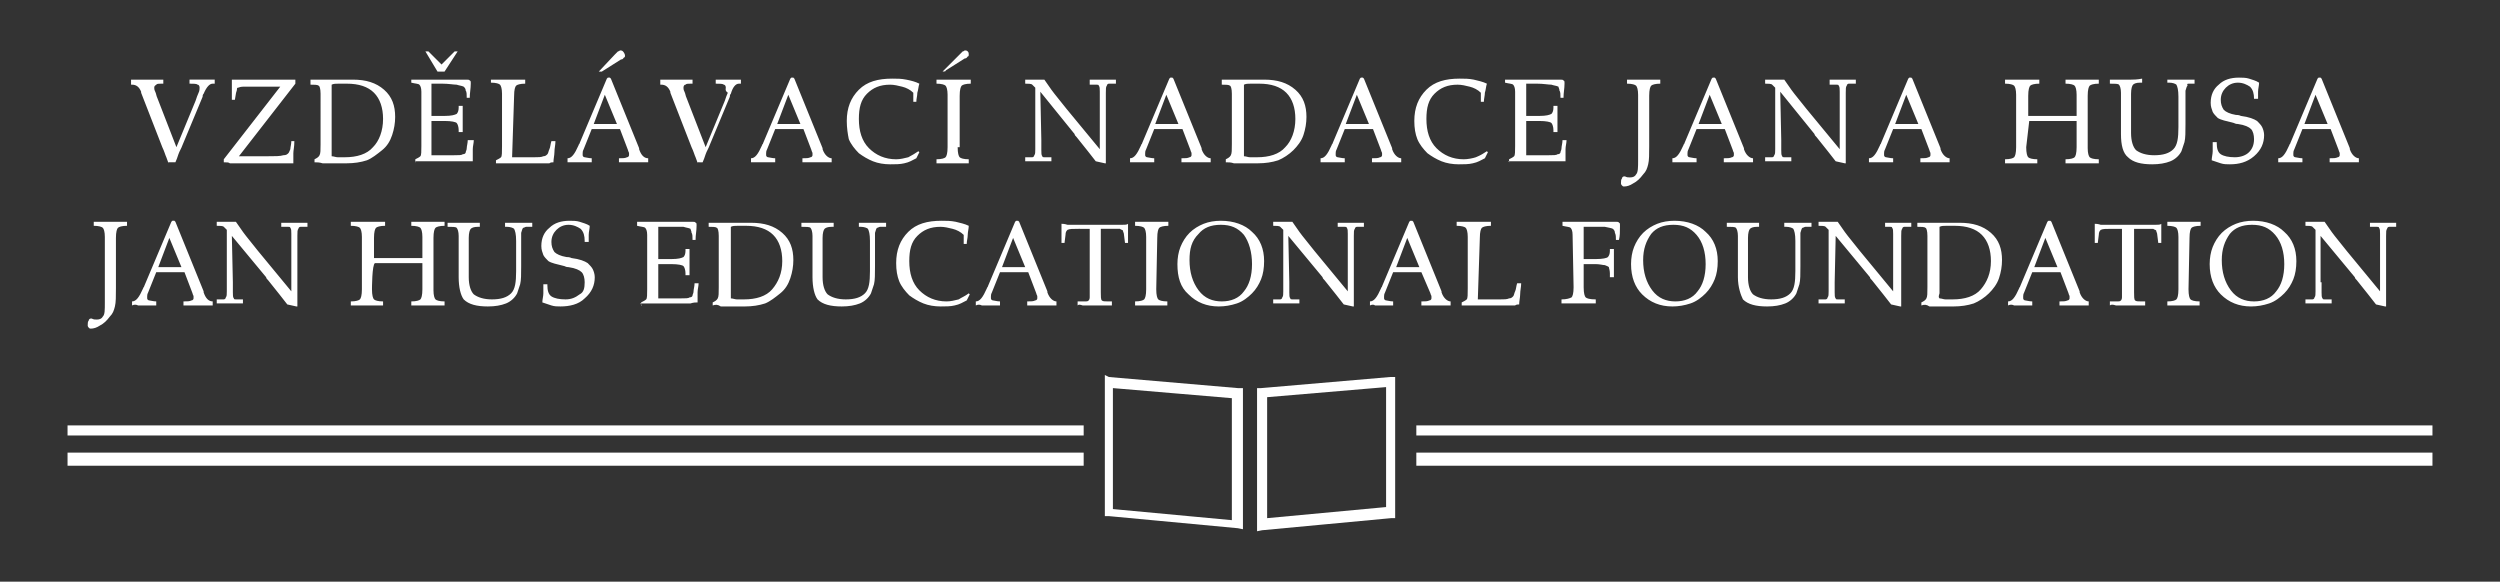 <?xml version="1.0" encoding="utf-8"?>
<!-- Generator: Adobe Illustrator 22.1.0, SVG Export Plug-In . SVG Version: 6.00 Build 0)  -->
<svg version="1.1" id="Vrstva_1" xmlns="http://www.w3.org/2000/svg" xmlns:xlink="http://www.w3.org/1999/xlink" x="0px" y="0px"
	 viewBox="0 0 248 57.7" style="enable-background:new 0 0 248 57.7;" xml:space="preserve">
<rect x="0" y="0" width="248" height="57.7" fill="#333333" stroke="none"/>
<style type="text/css">
	.st0{fill:#FFFFFF;}
</style>
<g>
	<path class="st0" d="M146.6,29.7h2.2c0.4,0,0.7,0,0.9-0.1c0.2,0,0.3-0.1,0.4-0.2c0.1-0.1,0.1-0.3,0.2-0.5c0.1-0.2,0.1-0.5,0.2-0.8
		l0.4,0c0,0.4-0.1,0.7-0.1,1.1c0,0.3-0.1,0.7-0.1,1c-0.1,0-0.3,0-0.4,0.1c-0.2,0-0.3,0-0.6,0c-0.2,0-0.6,0-1.3,0c-0.7,0-1.4,0-1.9,0
		c-0.3,0-0.5,0-0.8,0s-0.5,0-0.7,0v-0.3c0.2-0.1,0.4-0.2,0.5-0.3c0.1-0.1,0.1-0.5,0.1-1.1v-5.1c0-0.5-0.1-0.8-0.2-0.9
		c-0.1-0.1-0.4-0.2-0.9-0.2v-0.4c0.3,0,0.6,0,0.9,0c0.3,0,0.5,0,0.8,0c0.1,0,0.3,0,0.5,0c0.2,0,0.6,0,1.2,0l0,0.4
		c-0.5,0-0.8,0.1-0.9,0.2c-0.1,0.1-0.2,0.4-0.2,1L146.6,29.7L146.6,29.7z M135.9,30.3v-0.4h0c0.4,0,0.7-0.4,1.1-1.3
		c0-0.1,0.1-0.1,0.1-0.2l2.7-6.4c0,0,0,0,0.1-0.1c0,0,0.1,0,0.1,0s0.1,0,0.1,0c0,0,0,0,0.1,0.1l2.8,6.9c0,0,0,0,0,0.1
		c0.2,0.6,0.6,0.9,0.9,0.9h0v0.4c-0.1,0-0.2,0-0.3,0c-0.5,0-0.9,0-1.1,0c-0.3,0-0.6,0-0.8,0s-0.5,0-0.7,0v-0.4c0.4,0,0.6,0,0.8-0.1
		c0.1,0,0.2-0.1,0.2-0.2c0-0.1,0-0.1,0-0.2c0-0.1-0.1-0.2-0.1-0.3L141,27h-2.8l-0.8,2c-0.1,0.2-0.1,0.3-0.1,0.4s0,0.2,0,0.2
		c0,0.1,0.1,0.2,0.2,0.2c0.1,0,0.4,0.1,0.7,0.1v0.4c-0.2,0-0.4,0-0.6,0c-0.2,0-0.4,0-0.6,0c-0.2,0-0.4,0-0.6,0
		C136.3,30.2,136.1,30.2,135.9,30.3z M138.5,26.5h2.3l-1.2-2.9L138.5,26.5z M127.9,28c0,0.4,0,0.8,0,1c0,0.3,0,0.5,0.1,0.6
		c0,0.1,0.1,0.1,0.2,0.1c0.1,0,0.3,0,0.5,0h0.2l0,0.4c-0.2,0-0.4,0-0.6,0c-0.2,0-0.5,0-0.7,0c-0.3,0-0.5,0-0.7,0c-0.2,0-0.4,0-0.6,0
		v-0.4c0.3,0,0.5,0,0.7,0c0.1,0,0.2-0.1,0.2-0.2c0.1-0.1,0.1-0.3,0.1-0.6c0-0.3,0-0.8,0-1.5l0-4.6c-0.1-0.1-0.2-0.2-0.3-0.3
		c-0.1-0.1-0.4-0.1-0.7-0.1v-0.4c0.2,0,0.4,0,0.5,0c0.2,0,0.3,0,0.4,0c0.2,0,0.3,0,0.5,0c0.2,0,0.4,0,0.5,0c0.3,0.4,0.6,0.9,1,1.4
		c0.4,0.5,0.8,1,1.2,1.5l3.3,4v-4.7c0-0.4,0-0.8,0-1c0-0.3,0-0.5-0.1-0.6c0-0.1-0.1-0.1-0.2-0.1c-0.1,0-0.3,0-0.5,0h-0.2v-0.4
		c0.2,0,0.4,0,0.6,0c0.2,0,0.5,0,0.7,0c0.3,0,0.5,0,0.7,0s0.4,0,0.6,0v0.4c-0.3,0-0.5,0-0.7,0c-0.1,0-0.2,0.1-0.2,0.2
		c-0.1,0.1-0.1,0.3-0.1,0.7c0,0.3,0,0.8,0,1.4l0,4.4c0,0.3,0,0.5,0,0.7s0,0.3,0,0.5l-0.1,0l-0.9-0.2c-0.4-0.5-1-1.3-1.9-2.4
		c-0.1-0.1-0.2-0.2-0.2-0.3l-3.4-4.1L127.9,28L127.9,28z M116.8,26.2c0-0.6,0.1-1.2,0.3-1.7c0.2-0.5,0.5-1,0.9-1.4
		c0.4-0.4,0.9-0.7,1.4-0.9c0.5-0.2,1.1-0.3,1.7-0.3c1.3,0,2.4,0.4,3.1,1.1c0.8,0.7,1.2,1.7,1.2,2.9c0,0.7-0.1,1.3-0.3,1.8
		c-0.2,0.5-0.5,1-0.9,1.4c-0.4,0.4-0.9,0.8-1.5,1c-0.6,0.2-1.2,0.3-1.8,0.3c-1.2,0-2.2-0.4-3-1.2C117.1,28.5,116.8,27.5,116.8,26.2z
		 M118,25.8c0,1.2,0.3,2.2,0.9,3c0.6,0.8,1.4,1.1,2.3,1.1c0.9,0,1.7-0.3,2.2-1c0.5-0.6,0.8-1.5,0.8-2.7c0-1.2-0.3-2.2-0.8-2.9
		c-0.6-0.7-1.3-1-2.3-1c-1,0-1.7,0.3-2.2,0.9C118.2,23.9,118,24.7,118,25.8z M114.7,28.7L114.7,28.7c0,0.6,0.1,0.9,0.2,1
		s0.4,0.2,0.9,0.2l0,0.4c-0.3,0-0.6,0-0.9,0c-0.3,0-0.5,0-0.7,0c-0.2,0-0.5,0-0.7,0c-0.3,0-0.6,0-0.9,0l0-0.4c0.5,0,0.8-0.1,0.9-0.2
		c0.1-0.1,0.2-0.4,0.2-1v-5.2c0-0.5-0.1-0.8-0.2-0.9c-0.1-0.1-0.4-0.2-0.9-0.2v-0.4c0.3,0,0.6,0,0.9,0c0.3,0,0.5,0,0.8,0
		c0.1,0,0.3,0,0.5,0c0.2,0,0.6,0,1.1,0l0,0.4c-0.5,0-0.8,0.1-0.9,0.2c-0.1,0.1-0.2,0.4-0.2,1L114.7,28.7L114.7,28.7z M106.9,30.3
		v-0.4c0.4,0,0.6,0,0.8,0c0.1,0,0.2,0,0.3-0.1c0,0,0.1-0.1,0.1-0.3c0-0.1,0-0.4,0-0.7v-6.1c-0.1,0-0.2,0-0.4,0c-0.2,0-0.3,0-0.3,0
		H107c-0.6,0-0.9,0-1.1,0.1c-0.1,0.1-0.2,0.2-0.2,0.5l-0.1,0.8h-0.3c0-0.1,0-0.3,0-0.5c0-0.2,0-0.4,0-0.5c0-0.1,0-0.3,0-0.4
		c0-0.2,0-0.3,0-0.5c0.1,0,0.3,0,0.6,0.1c0.3,0,0.6,0,1.1,0h3.2c0.4,0,0.8,0,1.1,0c0.3,0,0.5,0,0.6-0.1c0,0.2,0,0.3,0,0.5
		c0,0.2,0,0.4,0,0.6c0,0.1,0,0.3,0,0.4c0,0.1,0,0.3,0,0.4h-0.3l-0.1-0.8c0-0.2-0.1-0.3-0.1-0.4s-0.2-0.1-0.3-0.2c-0.1,0-0.3,0-0.6,0
		c-0.3,0-0.7,0-1.3,0V29c0,0.4,0,0.7,0.1,0.8s0.3,0.1,0.6,0.1c0.1,0,0.2,0,0.2,0c0.1,0,0.1,0,0.2,0v0.4c-0.2,0-0.5,0-0.8,0
		s-0.6,0-1,0c-0.5,0-0.9,0-1.1,0C107.1,30.2,107,30.2,106.9,30.3z M96.8,30.3v-0.4h0c0.4,0,0.7-0.4,1.1-1.3c0-0.1,0.1-0.1,0.1-0.2
		l2.7-6.4c0,0,0,0,0.1-0.1c0,0,0.1,0,0.1,0c0,0,0.1,0,0.1,0c0,0,0,0,0.1,0.1l2.8,6.9c0,0,0,0,0,0.1c0.2,0.6,0.6,0.9,0.9,0.9h0v0.4
		c-0.1,0-0.2,0-0.3,0c-0.5,0-0.9,0-1.1,0c-0.3,0-0.6,0-0.8,0s-0.5,0-0.7,0v-0.4c0.4,0,0.6,0,0.8-0.1c0.1,0,0.2-0.1,0.2-0.2
		c0-0.1,0-0.1,0-0.2c0-0.1-0.1-0.2-0.1-0.3l-0.8-2.1h-2.8l-0.8,2c-0.1,0.2-0.1,0.3-0.1,0.4s0,0.2,0,0.2c0,0.1,0.1,0.2,0.2,0.2
		c0.1,0,0.4,0.1,0.7,0.1v0.4c-0.2,0-0.4,0-0.6,0c-0.2,0-0.4,0-0.6,0c-0.2,0-0.4,0-0.6,0C97.2,30.2,97,30.2,96.8,30.3z M99.4,26.5
		h2.3l-1.2-2.9L99.4,26.5z M96.1,29.1l0.1,0.1l-0.3,0.6c-0.4,0.2-0.7,0.4-1.2,0.5c-0.4,0.1-0.9,0.1-1.4,0.1c-0.6,0-1.2-0.1-1.7-0.3
		c-0.5-0.2-1-0.5-1.4-0.8c-0.4-0.4-0.8-0.9-1-1.4c-0.2-0.5-0.3-1.1-0.3-1.8c0-1.3,0.4-2.3,1.2-3.1c0.8-0.8,1.9-1.1,3.3-1.1
		c0.5,0,0.9,0,1.4,0.1c0.4,0.1,0.9,0.2,1.3,0.4C96.1,22.7,96,23,96,23.3c0,0.3-0.1,0.6-0.1,0.9h-0.3c0-0.2,0-0.3,0-0.5
		c0-0.2,0-0.3,0-0.4c-0.3-0.3-0.7-0.5-1.1-0.6s-0.8-0.2-1.2-0.2c-1,0-1.7,0.3-2.3,0.9c-0.6,0.6-0.8,1.4-0.8,2.5c0,1.2,0.3,2.2,1,2.9
		c0.7,0.7,1.6,1.1,2.7,1.1c0.4,0,0.8-0.1,1.2-0.2C95.4,29.5,95.7,29.4,96.1,29.1z M80.6,27.5v-4.1c0-0.4-0.1-0.7-0.2-0.8
		s-0.4-0.1-0.9-0.1l0-0.4c0.4,0,0.7,0,1,0c0.2,0,0.4,0,0.6,0c0.1,0,0.3,0,0.5,0c0.2,0,0.6,0,1.1,0v0.4h-0.2c-0.4,0-0.6,0.1-0.7,0.2
		c-0.1,0.1-0.2,0.4-0.2,0.9v3.9c0,0.8,0.2,1.4,0.5,1.7c0.4,0.3,1,0.5,1.8,0.5c0.9,0,1.5-0.2,1.9-0.6c0.4-0.4,0.5-1.1,0.5-2.2v-3
		c0-0.7-0.1-1-0.2-1.2c-0.1-0.1-0.4-0.2-0.7-0.2h-0.2v-0.4c0.3,0,0.6,0,0.8,0c0.2,0,0.4,0,0.6,0c0.1,0,0.3,0,0.5,0
		c0.2,0,0.5,0,0.8,0v0.4c-0.2,0-0.4,0-0.6,0c-0.1,0-0.2,0.1-0.3,0.1c-0.1,0.1-0.1,0.2-0.2,0.5c0,0.3,0,0.7,0,1.2v2.1
		c0,0.8,0,1.4-0.1,1.8c-0.1,0.3-0.2,0.6-0.3,0.9c-0.2,0.4-0.6,0.8-1.1,1c-0.5,0.2-1.1,0.3-1.8,0.3c-1.1,0-1.9-0.2-2.4-0.7
		C80.8,29.3,80.6,28.5,80.6,27.5z M70.7,30.3V30c0.2-0.1,0.4-0.2,0.5-0.4c0.1-0.2,0.1-0.5,0.1-1.1v-5.1c0-0.5-0.1-0.8-0.2-0.8
		c-0.1-0.1-0.4-0.1-0.8-0.1v-0.4c0.2,0,0.4,0,0.6,0c0.2,0,0.5,0,0.9,0c0.4,0,0.9,0,1.5,0c0.6,0,1,0,1.2,0c1.3,0,2.3,0.3,3.1,1
		c0.8,0.7,1.1,1.6,1.1,2.7c0,0.6-0.1,1.2-0.3,1.8c-0.2,0.6-0.5,1.1-1,1.5c-0.5,0.4-1,0.8-1.5,1c-0.6,0.2-1.3,0.3-2,0.3
		c-0.3,0-0.6,0-1,0c-0.4,0-0.7,0-0.8,0c-0.2,0-0.4,0-0.6,0C71.2,30.2,71,30.2,70.7,30.3z M72.5,29.6c0.2,0,0.4,0.1,0.6,0.1
		s0.5,0,0.7,0c1.2,0,2.2-0.3,2.8-1s1-1.6,1-2.8c0-1.1-0.3-2-0.9-2.6c-0.6-0.6-1.5-0.9-2.7-0.9c-0.3,0-0.5,0-0.8,0
		c-0.3,0-0.5,0-0.7,0.1c0,0.1,0,0.3,0,0.4c0,0.1,0,0.4,0,0.6v5.1c0,0.2,0,0.4,0,0.5C72.5,29.4,72.5,29.5,72.5,29.6z M63.6,30.3v-0.3
		c0.2-0.1,0.4-0.2,0.5-0.3c0.1-0.1,0.1-0.5,0.1-1v-0.1v-5.3c0-0.4-0.1-0.6-0.2-0.7c-0.1-0.1-0.4-0.1-0.8-0.2V22c0.3,0,0.6,0,0.9,0
		c0.3,0,0.6,0,1,0c1.1,0,2.2,0,3.3,0c0.2,0,0.3,0,0.3,0c0.1,0,0.3,0,0.3,0.1c0.1,0,0.1,0.1,0.1,0.2c0,0,0,0.1,0,0.1
		c0,0.5-0.1,0.9-0.1,1.4h-0.3c0-0.3,0-0.6-0.1-0.7c0-0.2-0.1-0.3-0.1-0.4c-0.2-0.1-0.4-0.1-0.7-0.2c-0.3,0-0.8,0-1.4,0
		c-0.3,0-0.5,0-0.7,0c-0.1,0-0.2,0-0.4,0c0,0.3,0,0.6,0,0.7c0,0.1,0,0.2,0,0.3v2c0,0.1,0,0.2,0,0.2s0.1,0,0.2,0l1.1,0
		c0.7,0,1-0.1,1.2-0.2c0.1-0.1,0.2-0.3,0.2-0.6v-0.2l0.4,0c0,0.3,0,0.6,0,0.8c0,0.2,0,0.4,0,0.5c0,0.2,0,0.3,0,0.5
		c0,0.2,0,0.5,0,0.8h-0.4c0,0,0-0.1,0-0.1c0-0.1,0-0.1,0-0.1c0-0.3-0.1-0.6-0.2-0.7c-0.1-0.1-0.5-0.2-1.2-0.2l-1.1,0
		c-0.1,0-0.2,0-0.2,0c0,0,0,0.1,0,0.2v3.2h2.2c0.5,0,0.8,0,0.9-0.1c0.2,0,0.3-0.1,0.3-0.2c0-0.1,0.1-0.2,0.1-0.4
		c0-0.2,0.1-0.5,0.1-0.8h0.4c0,0.3-0.1,0.6-0.1,0.9c0,0.3,0,0.6,0,0.8v0.2c-0.2,0-0.4,0-0.7,0.1c-0.2,0-0.4,0-0.7,0
		c-0.2,0-0.6,0-1.2,0c-0.6,0-1.1,0-1.5,0c-0.3,0-0.9,0-1.6,0C63.7,30.3,63.7,30.3,63.6,30.3z M53.8,30c0-0.3,0.1-0.6,0.1-0.9
		c0-0.3,0-0.6,0-0.9l0.4,0v0.1c0,0.5,0.1,0.9,0.4,1.1c0.3,0.2,0.8,0.3,1.4,0.3c0.6,0,1-0.2,1.4-0.5C57.9,29,58,28.6,58,28
		c0-0.4-0.1-0.8-0.3-1c-0.2-0.2-0.6-0.4-1.3-0.5c-0.1,0-0.2,0-0.4-0.1c-0.8-0.2-1.3-0.3-1.6-0.5c-0.2-0.2-0.4-0.4-0.5-0.6
		c-0.1-0.3-0.2-0.5-0.2-0.9c0-0.8,0.3-1.4,0.8-1.8c0.5-0.5,1.2-0.7,2-0.7c0.3,0,0.7,0,1,0.1c0.3,0.1,0.7,0.2,1,0.4
		c0,0.3-0.1,0.6-0.1,0.9s0,0.5,0,0.7L58,24v-0.1c0-0.5-0.1-0.9-0.4-1.2c-0.3-0.2-0.7-0.4-1.2-0.4c-0.5,0-0.9,0.2-1.2,0.5
		c-0.3,0.3-0.5,0.7-0.5,1.2c0,0.4,0.1,0.7,0.3,1c0.2,0.2,0.6,0.4,1.2,0.5c0.1,0,0.3,0,0.5,0.1c0.8,0.1,1.3,0.3,1.6,0.5
		c0.2,0.2,0.4,0.4,0.5,0.6c0.1,0.2,0.2,0.5,0.2,0.8c0,0.8-0.3,1.5-1,2.1c-0.6,0.6-1.5,0.8-2.4,0.8c-0.3,0-0.6,0-0.9-0.1
		C54.4,30.2,54.1,30.1,53.8,30z M45.5,27.5v-4.1c0-0.4-0.1-0.7-0.2-0.8c-0.1-0.1-0.4-0.1-0.9-0.1l0-0.4c0.4,0,0.7,0,1,0
		c0.2,0,0.4,0,0.6,0c0.1,0,0.3,0,0.5,0c0.2,0,0.6,0,1.1,0v0.4h-0.2c-0.4,0-0.6,0.1-0.7,0.2c-0.1,0.1-0.2,0.4-0.2,0.9v3.9
		c0,0.8,0.2,1.4,0.5,1.7c0.4,0.3,1,0.5,1.8,0.5c0.9,0,1.5-0.2,1.9-0.6c0.4-0.4,0.5-1.1,0.5-2.2v-3c0-0.7-0.1-1-0.2-1.2
		c-0.1-0.1-0.4-0.2-0.7-0.2h-0.2v-0.4c0.3,0,0.6,0,0.8,0c0.2,0,0.4,0,0.6,0c0.1,0,0.3,0,0.5,0c0.2,0,0.5,0,0.8,0v0.4
		c-0.2,0-0.4,0-0.6,0c-0.1,0-0.2,0.1-0.3,0.1c-0.1,0.1-0.1,0.2-0.2,0.5c0,0.3,0,0.7,0,1.2v2.1c0,0.8,0,1.4-0.1,1.8
		c-0.1,0.3-0.2,0.6-0.3,0.9c-0.2,0.4-0.6,0.8-1.1,1c-0.5,0.2-1.1,0.3-1.8,0.3c-1.1,0-1.9-0.2-2.4-0.7C45.7,29.3,45.5,28.5,45.5,27.5
		z M36.9,28.7L36.9,28.7c0,0.6,0.1,0.9,0.2,1c0.1,0.1,0.4,0.2,0.9,0.2l0,0.4c-0.3,0-0.6,0-0.9,0c-0.3,0-0.5,0-0.7,0
		c-0.2,0-0.5,0-0.7,0c-0.3,0-0.6,0-0.9,0l0-0.4c0.5,0,0.8-0.1,0.9-0.2c0.1-0.1,0.2-0.4,0.2-1v-5.2c0-0.5-0.1-0.8-0.2-0.9
		c-0.1-0.1-0.4-0.2-0.9-0.2v-0.4c0.3,0,0.6,0,0.9,0c0.3,0,0.5,0,0.8,0c0.1,0,0.3,0,0.5,0c0.2,0,0.6,0,1.2,0l0,0.4
		c-0.5,0-0.8,0.1-0.9,0.2c-0.1,0.1-0.2,0.4-0.2,1v2c0.3,0,0.7,0,1.2,0c0.5,0,0.9,0,1.2,0c0.3,0,0.6,0,1.2,0c0.5,0,0.9,0,1.2,0v-2.1
		c0-0.5-0.1-0.8-0.2-0.9c-0.1-0.1-0.4-0.2-0.9-0.2v-0.4c0.3,0,0.6,0,0.9,0c0.3,0,0.5,0,0.8,0c0.1,0,0.3,0,0.5,0c0.2,0,0.6,0,1.1,0
		v0.4c-0.5,0-0.8,0.1-0.9,0.2c-0.1,0.1-0.2,0.4-0.2,1v5.2c0,0.5,0.1,0.8,0.2,0.9c0.1,0.1,0.4,0.2,0.9,0.2v0.4c-0.3,0-0.6,0-0.9,0
		c-0.3,0-0.5,0-0.8,0c-0.1,0-0.3,0-0.5,0c-0.2,0-0.6,0-1.1,0v-0.4c0.5,0,0.8-0.1,0.9-0.2c0.1-0.1,0.2-0.4,0.2-1v-2.6
		c-0.6,0-1.1,0-1.4,0s-0.6,0-0.9,0c-0.3,0-0.6,0-0.9,0c-0.3,0-0.8,0-1.5,0C36.9,26.2,36.9,28.7,36.9,28.7z M23.1,28c0,0.4,0,0.8,0,1
		c0,0.3,0,0.5,0.1,0.6c0,0.1,0.1,0.1,0.2,0.1c0.1,0,0.3,0,0.5,0h0.2l0,0.4c-0.2,0-0.4,0-0.6,0c-0.2,0-0.5,0-0.7,0
		c-0.3,0-0.5,0-0.7,0s-0.4,0-0.6,0v-0.4c0.3,0,0.5,0,0.7,0c0.1,0,0.2-0.1,0.2-0.2c0.1-0.1,0.1-0.3,0.1-0.6c0-0.3,0-0.8,0-1.5l0-4.6
		c-0.1-0.1-0.2-0.2-0.3-0.3c-0.1-0.1-0.4-0.1-0.7-0.1v-0.4c0.2,0,0.4,0,0.5,0c0.2,0,0.3,0,0.4,0c0.2,0,0.3,0,0.5,0
		c0.2,0,0.4,0,0.5,0c0.3,0.4,0.6,0.9,1,1.4c0.4,0.5,0.8,1,1.2,1.5l3.3,4v-4.7c0-0.4,0-0.8,0-1c0-0.3,0-0.5-0.1-0.6
		c0-0.1-0.1-0.1-0.2-0.1c-0.1,0-0.3,0-0.5,0h-0.2v-0.4c0.2,0,0.4,0,0.6,0c0.2,0,0.5,0,0.7,0c0.3,0,0.5,0,0.7,0c0.2,0,0.4,0,0.6,0
		v0.4c-0.3,0-0.5,0-0.7,0c-0.1,0-0.2,0.1-0.2,0.2c-0.1,0.1-0.1,0.3-0.1,0.7c0,0.3,0,0.8,0,1.4l0,4.4c0,0.3,0,0.5,0,0.7s0,0.3,0,0.5
		l-0.1,0l-0.9-0.2c-0.4-0.5-1-1.3-1.9-2.4c-0.1-0.1-0.2-0.2-0.2-0.3l-3.4-4.1L23.1,28L23.1,28z M13.1,30.3v-0.4h0
		c0.4,0,0.7-0.4,1.1-1.3c0-0.1,0.1-0.1,0.1-0.2L17,22c0,0,0,0,0.1-0.1c0,0,0.1,0,0.1,0s0.1,0,0.1,0c0,0,0,0,0.1,0.1l2.8,6.9
		c0,0,0,0,0,0.1c0.2,0.6,0.5,0.9,0.9,0.9h0v0.4c-0.1,0-0.2,0-0.3,0c-0.5,0-0.9,0-1.1,0c-0.3,0-0.6,0-0.8,0c-0.2,0-0.5,0-0.7,0v-0.4
		c0.4,0,0.6,0,0.8-0.1c0.1,0,0.2-0.1,0.2-0.2c0-0.1,0-0.1,0-0.2c0-0.1-0.1-0.2-0.1-0.3L18.3,27h-2.8l-0.8,2
		c-0.1,0.2-0.1,0.3-0.1,0.4c0,0.1,0,0.2,0,0.2c0,0.1,0.1,0.2,0.2,0.2c0.1,0,0.4,0.1,0.7,0.1v0.4c-0.2,0-0.4,0-0.6,0
		c-0.2,0-0.4,0-0.6,0c-0.2,0-0.4,0-0.6,0C13.5,30.2,13.3,30.2,13.1,30.3z M15.7,26.5H18l-1.2-2.9L15.7,26.5z M10.4,30v-6.5
		c0-0.5-0.1-0.8-0.2-0.9c-0.1-0.1-0.4-0.2-0.9-0.2v-0.4c0.3,0,0.6,0,0.9,0c0.3,0,0.5,0,0.8,0c0.1,0,0.3,0,0.5,0c0.2,0,0.6,0,1.1,0
		l0,0.4c-0.5,0-0.8,0.1-0.9,0.2c-0.1,0.1-0.2,0.4-0.2,1v5c0,0.8,0,1.4-0.1,1.8c-0.1,0.4-0.2,0.7-0.5,1c-0.3,0.4-0.6,0.7-1,0.9
		c-0.3,0.2-0.6,0.3-0.9,0.3c-0.1,0-0.1,0-0.2-0.1c0,0-0.1-0.1-0.1-0.2c0-0.2,0-0.4,0.1-0.5c0-0.1,0.1-0.2,0.2-0.2c0,0,0,0,0.1,0
		c0.2,0.1,0.3,0.1,0.5,0.1c0.3,0,0.5-0.1,0.6-0.3C10.4,31.2,10.4,30.8,10.4,30z"/>
	<path class="st0" d="M230.3,28c0,0.4,0,0.8,0,1c0,0.3,0,0.5,0.1,0.6c0,0.1,0.1,0.1,0.2,0.1c0.1,0,0.3,0,0.5,0h0.2l0,0.4
		c-0.2,0-0.4,0-0.6,0c-0.2,0-0.5,0-0.7,0c-0.3,0-0.5,0-0.7,0c-0.2,0-0.4,0-0.6,0v-0.4c0.3,0,0.5,0,0.7,0c0.1,0,0.2-0.1,0.2-0.2
		c0.1-0.1,0.1-0.3,0.1-0.6c0-0.3,0-0.8,0-1.5l0-4.6c-0.1-0.1-0.2-0.2-0.3-0.3c-0.1-0.1-0.4-0.1-0.7-0.1v-0.4c0.2,0,0.4,0,0.5,0
		c0.2,0,0.3,0,0.4,0c0.2,0,0.3,0,0.5,0c0.2,0,0.4,0,0.5,0c0.3,0.4,0.6,0.9,1,1.4c0.4,0.5,0.8,1,1.2,1.5l3.3,4v-4.7c0-0.4,0-0.8,0-1
		c0-0.3,0-0.5-0.1-0.6c0-0.1-0.1-0.1-0.2-0.1c-0.1,0-0.3,0-0.5,0h-0.2v-0.4c0.2,0,0.4,0,0.6,0c0.2,0,0.5,0,0.7,0c0.3,0,0.5,0,0.7,0
		s0.4,0,0.6,0v0.4c-0.3,0-0.5,0-0.7,0c-0.1,0-0.2,0.1-0.2,0.2c-0.1,0.1-0.1,0.3-0.1,0.7c0,0.3,0,0.8,0,1.4l0,4.4c0,0.3,0,0.5,0,0.7
		c0,0.2,0,0.3,0,0.5l-0.1,0l-0.9-0.2c-0.4-0.5-1-1.3-1.9-2.4c-0.1-0.1-0.2-0.2-0.2-0.3l-3.4-4.1V28z M219.2,26.2
		c0-0.6,0.1-1.2,0.3-1.7c0.2-0.5,0.5-1,0.9-1.4c0.4-0.4,0.9-0.7,1.4-0.9c0.5-0.2,1.1-0.3,1.7-0.3c1.3,0,2.4,0.4,3.1,1.1
		c0.8,0.7,1.2,1.7,1.2,2.9c0,0.7-0.1,1.3-0.3,1.8c-0.2,0.5-0.5,1-0.9,1.4c-0.4,0.4-0.9,0.8-1.5,1c-0.6,0.2-1.2,0.3-1.8,0.3
		c-1.2,0-2.2-0.4-3-1.2C219.6,28.5,219.2,27.5,219.2,26.2z M220.4,25.8c0,1.2,0.3,2.2,0.9,3c0.6,0.8,1.4,1.1,2.3,1.1
		c0.9,0,1.7-0.3,2.2-1c0.5-0.6,0.8-1.5,0.8-2.7c0-1.2-0.3-2.2-0.9-2.9c-0.6-0.7-1.3-1-2.3-1c-1,0-1.7,0.3-2.2,0.9
		C220.7,23.9,220.4,24.7,220.4,25.8z M217.1,28.7L217.1,28.7c0,0.6,0.1,0.9,0.2,1s0.4,0.2,0.9,0.2l0,0.4c-0.3,0-0.6,0-0.9,0
		c-0.3,0-0.5,0-0.7,0c-0.2,0-0.5,0-0.7,0c-0.3,0-0.6,0-0.9,0l0-0.4c0.5,0,0.8-0.1,0.9-0.2c0.1-0.1,0.2-0.4,0.2-1v-5.2
		c0-0.5-0.1-0.8-0.2-0.9c-0.1-0.1-0.4-0.2-0.9-0.2v-0.4c0.3,0,0.6,0,0.9,0c0.3,0,0.5,0,0.8,0c0.1,0,0.3,0,0.5,0c0.2,0,0.6,0,1.1,0
		l0,0.4c-0.5,0-0.8,0.1-0.9,0.2c-0.1,0.1-0.2,0.4-0.2,1L217.1,28.7L217.1,28.7z M209.3,30.3v-0.4c0.4,0,0.6,0,0.8,0
		c0.1,0,0.2,0,0.3-0.1c0,0,0.1-0.1,0.1-0.3c0-0.1,0-0.4,0-0.7v-6.1c-0.1,0-0.2,0-0.4,0c-0.2,0-0.3,0-0.3,0h-0.3
		c-0.6,0-0.9,0-1.1,0.1c-0.1,0.1-0.2,0.2-0.2,0.5l-0.1,0.8h-0.3c0-0.1,0-0.3,0-0.5c0-0.2,0-0.4,0-0.5c0-0.1,0-0.3,0-0.4
		c0-0.2,0-0.3,0-0.5c0.1,0,0.3,0,0.6,0.1c0.3,0,0.6,0,1.1,0h3.2c0.4,0,0.8,0,1.1,0c0.3,0,0.5,0,0.6-0.1c0,0.2,0,0.3,0,0.5
		c0,0.2,0,0.4,0,0.6c0,0.1,0,0.3,0,0.4c0,0.1,0,0.3,0,0.4h-0.3l-0.1-0.8c0-0.2-0.1-0.3-0.1-0.4s-0.2-0.1-0.3-0.2c-0.1,0-0.3,0-0.6,0
		c-0.3,0-0.7,0-1.3,0V29c0,0.4,0,0.7,0.1,0.8c0.1,0.1,0.3,0.1,0.6,0.1c0.1,0,0.2,0,0.2,0c0.1,0,0.1,0,0.2,0v0.4c-0.2,0-0.5,0-0.8,0
		s-0.6,0-1,0c-0.5,0-0.9,0-1.1,0C209.6,30.2,209.4,30.2,209.3,30.3z M199.2,30.3v-0.4h0c0.4,0,0.7-0.4,1.1-1.3
		c0-0.1,0.1-0.1,0.1-0.2l2.7-6.4c0,0,0,0,0.1-0.1c0,0,0.1,0,0.1,0c0,0,0.1,0,0.1,0c0,0,0,0,0.1,0.1l2.8,6.9c0,0,0,0,0,0.1
		c0.2,0.6,0.6,0.9,0.9,0.9h0v0.4c-0.1,0-0.2,0-0.3,0c-0.5,0-0.9,0-1.1,0c-0.3,0-0.6,0-0.8,0s-0.5,0-0.7,0v-0.4c0.4,0,0.6,0,0.8-0.1
		c0.1,0,0.2-0.1,0.2-0.2c0-0.1,0-0.1,0-0.2c0-0.1-0.1-0.2-0.1-0.3l-0.8-2.1h-2.8l-0.8,2c-0.1,0.2-0.1,0.3-0.1,0.4c0,0.1,0,0.2,0,0.2
		c0,0.1,0.1,0.2,0.2,0.2c0.1,0,0.4,0.1,0.7,0.1v0.4c-0.2,0-0.4,0-0.6,0c-0.2,0-0.4,0-0.6,0c-0.2,0-0.4,0-0.6,0
		C199.6,30.2,199.4,30.2,199.2,30.3z M201.8,26.5h2.3l-1.2-2.9L201.8,26.5z M190.6,30.3V30c0.2-0.1,0.4-0.2,0.5-0.4
		c0.1-0.2,0.1-0.5,0.1-1.1v-5.1c0-0.5-0.1-0.8-0.2-0.8c-0.1-0.1-0.4-0.1-0.8-0.1v-0.4c0.2,0,0.4,0,0.6,0c0.2,0,0.5,0,0.9,0
		c0.4,0,0.9,0,1.5,0c0.6,0,1,0,1.2,0c1.3,0,2.3,0.3,3.1,1c0.8,0.7,1.1,1.6,1.1,2.7c0,0.6-0.1,1.2-0.3,1.8c-0.2,0.6-0.6,1.1-1,1.5
		c-0.4,0.4-1,0.8-1.5,1c-0.6,0.2-1.3,0.3-2,0.3c-0.3,0-0.6,0-1,0c-0.4,0-0.7,0-0.8,0c-0.2,0-0.4,0-0.6,0
		C191.1,30.2,190.9,30.2,190.6,30.3z M192.4,29.6c0.2,0,0.4,0.1,0.6,0.1s0.5,0,0.7,0c1.2,0,2.2-0.3,2.8-1s1-1.6,1-2.8
		c0-1.1-0.3-2-0.9-2.6c-0.6-0.6-1.5-0.9-2.7-0.9c-0.3,0-0.5,0-0.8,0c-0.3,0-0.5,0-0.7,0.1c0,0.1,0,0.3,0,0.4s0,0.4,0,0.6v5.1
		c0,0.2,0,0.4,0,0.5C192.3,29.4,192.3,29.5,192.4,29.6z M182,28c0,0.4,0,0.8,0,1c0,0.3,0,0.5,0.1,0.6c0,0.1,0.1,0.1,0.2,0.1
		c0.1,0,0.3,0,0.5,0h0.2l0,0.4c-0.2,0-0.4,0-0.6,0c-0.2,0-0.5,0-0.7,0c-0.3,0-0.5,0-0.7,0s-0.4,0-0.6,0v-0.4c0.3,0,0.5,0,0.7,0
		c0.1,0,0.2-0.1,0.2-0.2c0.1-0.1,0.1-0.3,0.1-0.6c0-0.3,0-0.8,0-1.5l0-4.6c-0.1-0.1-0.2-0.2-0.3-0.3c-0.1-0.1-0.4-0.1-0.7-0.1v-0.4
		c0.2,0,0.4,0,0.5,0c0.2,0,0.3,0,0.4,0c0.2,0,0.3,0,0.5,0c0.2,0,0.4,0,0.5,0c0.3,0.4,0.6,0.9,1,1.4c0.4,0.5,0.8,1,1.2,1.5l3.3,4
		v-4.7c0-0.4,0-0.8,0-1c0-0.3,0-0.5-0.1-0.6c0-0.1-0.1-0.1-0.2-0.1c-0.1,0-0.3,0-0.5,0H187v-0.4c0.2,0,0.4,0,0.6,0
		c0.2,0,0.5,0,0.7,0c0.3,0,0.5,0,0.7,0c0.2,0,0.4,0,0.6,0v0.4c-0.3,0-0.5,0-0.7,0c-0.1,0-0.2,0.1-0.2,0.2c-0.1,0.1-0.1,0.3-0.1,0.7
		c0,0.3,0,0.8,0,1.4l0,4.4c0,0.3,0,0.5,0,0.7s0,0.3,0,0.5l-0.1,0l-0.9-0.2c-0.4-0.5-1-1.3-1.9-2.4c-0.1-0.1-0.2-0.2-0.2-0.3
		l-3.4-4.1L182,28L182,28z M172.4,27.5v-4.1c0-0.4-0.1-0.7-0.2-0.8s-0.4-0.1-0.9-0.1l0-0.4c0.4,0,0.7,0,1,0c0.2,0,0.4,0,0.6,0
		c0.1,0,0.3,0,0.5,0c0.2,0,0.6,0,1.1,0v0.4h-0.2c-0.4,0-0.6,0.1-0.7,0.2c-0.1,0.1-0.2,0.4-0.2,0.9v3.9c0,0.8,0.2,1.4,0.5,1.7
		c0.4,0.3,1,0.5,1.8,0.5c0.9,0,1.5-0.2,1.9-0.6c0.4-0.4,0.5-1.1,0.5-2.2v-3c0-0.7-0.1-1-0.2-1.2c-0.1-0.1-0.4-0.2-0.7-0.2h-0.2v-0.4
		c0.3,0,0.6,0,0.8,0c0.2,0,0.4,0,0.6,0c0.1,0,0.3,0,0.5,0c0.2,0,0.5,0,0.8,0v0.4c-0.2,0-0.4,0-0.6,0c-0.1,0-0.2,0.1-0.3,0.1
		c-0.1,0.1-0.1,0.2-0.2,0.5c0,0.3,0,0.7,0,1.2v2.1c0,0.8,0,1.4-0.1,1.8c-0.1,0.3-0.2,0.6-0.3,0.9c-0.2,0.4-0.6,0.8-1.1,1
		c-0.5,0.2-1.1,0.3-1.8,0.3c-1.1,0-1.9-0.2-2.4-0.7C172.7,29.3,172.4,28.5,172.4,27.5z M161.8,26.2c0-0.6,0.1-1.2,0.3-1.7
		c0.2-0.5,0.5-1,0.9-1.4c0.4-0.4,0.9-0.7,1.4-0.9c0.5-0.2,1.1-0.3,1.7-0.3c1.3,0,2.4,0.4,3.1,1.1c0.8,0.7,1.2,1.7,1.2,2.9
		c0,0.7-0.1,1.3-0.3,1.8c-0.2,0.5-0.5,1-0.9,1.4c-0.4,0.4-0.9,0.8-1.5,1c-0.6,0.2-1.2,0.3-1.8,0.3c-1.2,0-2.2-0.4-3-1.2
		C162.2,28.5,161.8,27.5,161.8,26.2z M163,25.8c0,1.2,0.3,2.2,0.9,3c0.6,0.8,1.4,1.1,2.3,1.1c0.9,0,1.7-0.3,2.2-1
		c0.5-0.6,0.8-1.5,0.8-2.7c0-1.2-0.3-2.2-0.9-2.9c-0.6-0.7-1.3-1-2.3-1c-1,0-1.7,0.3-2.2,0.9C163.3,23.9,163,24.7,163,25.8z
		 M156,23.3c0-0.4-0.1-0.6-0.2-0.7c-0.1-0.1-0.4-0.1-0.8-0.2V22c0.3,0,0.6,0,0.9,0s0.7,0,1,0c1,0,2,0,3,0c0.2,0,0.3,0,0.4,0
		c0.1,0,0.3,0,0.3,0.1c0.1,0,0.1,0.1,0.1,0.2c0,0,0,0.1,0,0.2c0,0.5,0,0.9-0.1,1.3h-0.3c0-0.3,0-0.5-0.1-0.7c0-0.2-0.1-0.3-0.2-0.4
		c-0.2-0.1-0.4-0.1-0.8-0.2c-0.4,0-0.8,0-1.4,0c-0.1,0-0.2,0-0.3,0c-0.1,0-0.3,0-0.4,0c0,0.3,0,0.6,0,0.7c0,0.1,0,0.2,0,0.3v2
		c0,0.1,0,0.2,0,0.2c0,0,0.1,0,0.2,0l1,0c0.7,0,1.1-0.1,1.2-0.2c0.1-0.1,0.2-0.3,0.2-0.6v-0.2h0.4c0,0.1,0,0.3,0,0.4
		c0,0.1,0,0.4,0,0.7c0,0.3,0,0.6,0,0.9c0,0.3,0,0.5,0,0.8l-0.4,0c0-0.1,0-0.2,0-0.4c0-0.3-0.1-0.5-0.1-0.6c-0.1-0.1-0.2-0.1-0.4-0.2
		c-0.2,0-0.5-0.1-0.9-0.1l-1,0c-0.1,0-0.2,0-0.2,0c0,0,0,0.1,0,0.2v2.1c0,0.6,0.1,0.9,0.2,1c0.1,0.1,0.4,0.2,1,0.2l0,0.4
		c-0.3,0-0.6,0-0.9,0c-0.3,0-0.6,0-0.8,0c-0.3,0-0.6,0-0.9,0c-0.3,0-0.6,0-0.8,0v-0.4c0.5,0,0.8-0.1,1-0.2c0.1-0.1,0.2-0.4,0.2-1
		L156,23.3L156,23.3z"/>
	<path class="st0" d="M162.5,15.9V9.4c0-0.5-0.1-0.8-0.2-0.9c-0.1-0.1-0.4-0.2-0.9-0.2V7.9c0.3,0,0.6,0,0.9,0c0.3,0,0.5,0,0.8,0
		c0.1,0,0.3,0,0.5,0c0.2,0,0.6,0,1.1,0l0,0.4c-0.5,0-0.8,0.1-0.9,0.2c-0.1,0.1-0.2,0.4-0.2,1v5c0,0.8,0,1.4-0.1,1.8
		c-0.1,0.4-0.2,0.7-0.5,1c-0.3,0.4-0.6,0.7-1,0.9c-0.3,0.2-0.6,0.3-0.9,0.3c-0.1,0-0.1,0-0.2-0.1c0,0-0.1-0.1-0.1-0.2
		c0-0.2,0-0.4,0.1-0.5c0-0.1,0.1-0.2,0.2-0.2c0,0,0,0,0.1,0c0.2,0.1,0.3,0.1,0.5,0.1c0.3,0,0.5-0.1,0.6-0.3
		C162.5,17.1,162.5,16.6,162.5,15.9 M149.7,16.1v-0.3c0.2-0.1,0.4-0.2,0.5-0.3c0.1-0.1,0.1-0.5,0.1-1v-0.1V9.1
		c0-0.4-0.1-0.6-0.2-0.7c-0.1-0.1-0.4-0.1-0.8-0.2V7.9c0.3,0,0.6,0,0.9,0c0.3,0,0.6,0,1,0c1.1,0,2.2,0,3.3,0c0.2,0,0.3,0,0.3,0
		c0.1,0,0.3,0,0.3,0.1c0.1,0,0.1,0.1,0.1,0.2c0,0,0,0.1,0,0.1c0,0.5-0.1,0.9-0.1,1.4h-0.3c0-0.3,0-0.6-0.1-0.7
		c0-0.2-0.1-0.3-0.1-0.4c-0.2-0.1-0.4-0.1-0.7-0.2c-0.3,0-0.8-0.1-1.4-0.1c-0.3,0-0.5,0-0.7,0c-0.1,0-0.3,0-0.4,0c0,0.3,0,0.6,0,0.7
		c0,0.1,0,0.2,0,0.3v2c0,0.1,0,0.2,0,0.2c0,0,0.1,0,0.2,0l1.1,0c0.7,0,1-0.1,1.2-0.2c0.1-0.1,0.2-0.3,0.2-0.6v-0.2l0.4,0
		c0,0.3,0,0.6,0,0.8c0,0.2,0,0.4,0,0.5c0,0.2,0,0.3,0,0.5c0,0.2,0,0.5,0,0.8h-0.4c0,0,0-0.1,0-0.1s0-0.1,0-0.1
		c0-0.3-0.1-0.6-0.2-0.7c-0.1-0.1-0.5-0.2-1.2-0.2l-1.1,0c-0.1,0-0.2,0-0.2,0c0,0,0,0.1,0,0.2v3.2h2.2c0.5,0,0.8,0,0.9-0.1
		c0.2,0,0.3-0.1,0.3-0.2c0-0.1,0.1-0.2,0.1-0.4c0-0.2,0.1-0.5,0.1-0.8h0.4c0,0.3-0.1,0.6-0.1,0.9c0,0.3,0,0.6,0,0.8V16
		c-0.2,0-0.4,0-0.7,0c-0.2,0-0.4,0-0.7,0c-0.2,0-0.6,0-1.2,0c-0.6,0-1.1,0-1.5,0c-0.3,0-0.9,0-1.6,0
		C149.8,16.1,149.7,16.1,149.7,16.1z M147.5,15l0.1,0.1l-0.3,0.6c-0.4,0.2-0.7,0.4-1.2,0.5c-0.4,0.1-0.9,0.1-1.4,0.1
		c-0.6,0-1.2-0.1-1.7-0.3c-0.5-0.2-1-0.5-1.4-0.8c-0.4-0.4-0.8-0.9-1-1.4c-0.2-0.5-0.3-1.1-0.3-1.8c0-1.3,0.4-2.3,1.2-3.1
		c0.8-0.8,1.9-1.1,3.3-1.1c0.5,0,0.9,0,1.4,0.1c0.4,0.1,0.9,0.2,1.3,0.4c-0.1,0.3-0.1,0.6-0.2,0.9c0,0.3-0.1,0.6-0.1,0.9h-0.3
		c0-0.2,0-0.3,0-0.5c0-0.2,0-0.3,0-0.4c-0.3-0.3-0.7-0.5-1.1-0.6c-0.4-0.1-0.8-0.2-1.2-0.2c-1,0-1.7,0.3-2.3,0.9
		c-0.6,0.6-0.8,1.4-0.8,2.5c0,1.2,0.3,2.2,1,2.9c0.7,0.7,1.6,1.1,2.7,1.1c0.4,0,0.9-0.1,1.2-0.2C146.9,15.4,147.2,15.2,147.5,15z
		 M131,16.1v-0.4h0c0.4,0,0.7-0.4,1.1-1.3c0-0.1,0.1-0.1,0.1-0.2l2.7-6.4c0,0,0,0,0.1-0.1c0,0,0.1,0,0.1,0s0.1,0,0.1,0
		c0,0,0,0,0.1,0.1l2.8,6.9c0,0,0,0,0,0.1c0.2,0.6,0.6,0.9,0.9,0.9h0v0.4c-0.1,0-0.2,0-0.3,0c-0.5,0-0.9,0-1.1,0c-0.3,0-0.6,0-0.8,0
		c-0.2,0-0.5,0-0.7,0v-0.4c0.4,0,0.6,0,0.8-0.1c0.1,0,0.2-0.1,0.2-0.2c0-0.1,0-0.1,0-0.2c0-0.1-0.1-0.2-0.1-0.3l-0.8-2.1h-2.8
		l-0.8,2c-0.1,0.2-0.1,0.3-0.1,0.4c0,0.1,0,0.2,0,0.2c0,0.1,0.1,0.2,0.2,0.2c0.1,0,0.4,0.1,0.7,0.1v0.4c-0.2,0-0.4,0-0.6,0
		c-0.2,0-0.4,0-0.6,0c-0.2,0-0.4,0-0.6,0C131.3,16.1,131.1,16.1,131,16.1z M133.5,12.3h2.3l-1.2-2.9L133.5,12.3z M121.6,16.1v-0.3
		c0.2-0.1,0.4-0.2,0.5-0.4s0.1-0.5,0.1-1.1V9.3c0-0.5-0.1-0.8-0.2-0.8c-0.1-0.1-0.4-0.1-0.8-0.1V7.9c0.2,0,0.4,0,0.6,0
		c0.2,0,0.5,0,0.9,0c0.4,0,0.9,0,1.5,0c0.6,0,1,0,1.2,0c1.3,0,2.3,0.3,3.1,1c0.8,0.7,1.1,1.6,1.1,2.7c0,0.6-0.1,1.2-0.3,1.8
		s-0.6,1.1-1,1.5c-0.4,0.4-1,0.8-1.5,1c-0.6,0.2-1.3,0.3-2,0.3c-0.3,0-0.6,0-1,0c-0.4,0-0.7,0-0.8,0c-0.2,0-0.4,0-0.6,0
		C122.1,16.1,121.9,16.1,121.6,16.1z M123.4,15.5c0.2,0,0.4,0.1,0.6,0.1c0.2,0,0.5,0,0.7,0c1.2,0,2.2-0.3,2.8-1c0.6-0.6,1-1.6,1-2.8
		c0-1.1-0.3-2-0.9-2.6c-0.6-0.6-1.5-0.9-2.7-0.9c-0.3,0-0.5,0-0.8,0c-0.3,0-0.5,0-0.7,0.1c0,0.1,0,0.3,0,0.4c0,0.1,0,0.4,0,0.6v5.1
		c0,0.2,0,0.4,0,0.5C123.4,15.3,123.4,15.4,123.4,15.5z M112.1,16.1v-0.4h0c0.4,0,0.7-0.4,1.1-1.3c0-0.1,0.1-0.1,0.1-0.2l2.7-6.4
		c0,0,0,0,0.1-0.1c0,0,0.1,0,0.1,0s0.1,0,0.1,0c0,0,0,0,0.1,0.1l2.8,6.9c0,0,0,0,0,0.1c0.2,0.6,0.6,0.9,0.9,0.9h0v0.4
		c-0.1,0-0.2,0-0.3,0c-0.5,0-0.9,0-1.1,0c-0.3,0-0.6,0-0.8,0c-0.2,0-0.5,0-0.7,0v-0.4c0.4,0,0.6,0,0.8-0.1c0.1,0,0.2-0.1,0.2-0.2
		c0-0.1,0-0.1,0-0.2c0-0.1-0.1-0.2-0.1-0.3l-0.8-2.1h-2.8l-0.8,2c-0.1,0.2-0.1,0.3-0.1,0.4c0,0.1,0,0.2,0,0.2c0,0.1,0.1,0.2,0.2,0.2
		c0.1,0,0.4,0.1,0.7,0.1v0.4c-0.2,0-0.4,0-0.6,0c-0.2,0-0.4,0-0.6,0c-0.2,0-0.4,0-0.6,0C112.4,16.1,112.2,16.1,112.1,16.1z
		 M114.6,12.3h2.3l-1.2-2.9L114.6,12.3z M103.3,13.9c0,0.4,0,0.8,0,1c0,0.3,0,0.5,0.1,0.6c0,0.1,0.1,0.1,0.2,0.1c0.1,0,0.3,0,0.5,0
		h0.2l0,0.4c-0.2,0-0.4,0-0.6,0c-0.2,0-0.5,0-0.7,0c-0.3,0-0.5,0-0.7,0c-0.2,0-0.4,0-0.6,0v-0.4c0.3,0,0.5,0,0.7,0
		c0.1,0,0.2-0.1,0.2-0.2c0.1-0.1,0.1-0.3,0.1-0.6s0-0.8,0-1.5l0-4.6c-0.1-0.1-0.2-0.2-0.3-0.3c-0.1-0.1-0.4-0.1-0.7-0.1V7.9
		c0.2,0,0.4,0,0.5,0c0.2,0,0.3,0,0.4,0c0.2,0,0.3,0,0.5,0c0.2,0,0.4,0,0.5,0c0.3,0.4,0.6,0.9,1,1.4c0.4,0.5,0.8,1,1.2,1.5l3.3,4
		v-4.7c0-0.4,0-0.8,0-1c0-0.3,0-0.5-0.1-0.6c0-0.1-0.1-0.1-0.2-0.1c-0.1,0-0.3,0-0.5,0h-0.2V7.9c0.2,0,0.4,0,0.6,0
		c0.2,0,0.5,0,0.7,0c0.3,0,0.5,0,0.7,0c0.2,0,0.4,0,0.6,0v0.4c-0.3,0-0.5,0-0.7,0c-0.1,0-0.2,0.1-0.2,0.2c-0.1,0.1-0.1,0.3-0.1,0.7
		c0,0.3,0,0.8,0,1.4l0,4.4c0,0.3,0,0.5,0,0.7c0,0.2,0,0.3,0,0.5l-0.1,0l-0.9-0.2c-0.4-0.5-1-1.3-1.9-2.4c-0.1-0.1-0.2-0.2-0.2-0.3
		l-3.4-4.2L103.3,13.9L103.3,13.9z M93.5,7.1l1.7-1.7c0.1-0.1,0.2-0.2,0.3-0.3c0.1,0,0.2-0.1,0.2-0.1c0.1,0,0.2,0,0.3,0.1
		s0.1,0.2,0.1,0.3c0,0.1,0,0.2-0.1,0.2c-0.1,0.1-0.1,0.2-0.3,0.2l-1.9,1.2C93.9,7.1,93.5,7.1,93.5,7.1z M95,14.6L95,14.6
		c0,0.6,0.1,0.9,0.2,1c0.1,0.1,0.4,0.2,0.9,0.2l0,0.4c-0.3,0-0.6,0-0.9,0c-0.3,0-0.5,0-0.7,0c-0.2,0-0.5,0-0.7,0s-0.6,0-0.9,0l0-0.4
		c0.5,0,0.8-0.1,0.9-0.2c0.1-0.1,0.2-0.4,0.2-1V9.4c0-0.5-0.1-0.8-0.2-0.9c-0.1-0.1-0.4-0.2-0.9-0.2V7.9c0.3,0,0.6,0,0.9,0
		c0.3,0,0.5,0,0.8,0c0.1,0,0.3,0,0.5,0c0.2,0,0.6,0,1.2,0l0,0.4c-0.5,0-0.8,0.1-0.9,0.2c-0.1,0.1-0.2,0.4-0.2,1V14.6z M91.1,15
		l0.1,0.1l-0.3,0.6c-0.4,0.2-0.7,0.4-1.2,0.5c-0.4,0.1-0.9,0.1-1.4,0.1c-0.6,0-1.2-0.1-1.7-0.3c-0.5-0.2-1-0.5-1.4-0.8
		c-0.4-0.4-0.8-0.9-1-1.4C84.1,13.3,84,12.7,84,12c0-1.3,0.4-2.3,1.2-3.1c0.8-0.8,1.9-1.1,3.3-1.1c0.5,0,0.9,0,1.4,0.1
		s0.9,0.2,1.3,0.4c-0.1,0.3-0.1,0.6-0.2,0.9c0,0.3-0.1,0.6-0.1,0.9h-0.3c0-0.2,0-0.3,0-0.5c0-0.2,0-0.3,0-0.4
		c-0.3-0.3-0.7-0.5-1.1-0.6c-0.4-0.1-0.8-0.2-1.2-0.2c-1,0-1.7,0.3-2.3,0.9c-0.6,0.6-0.8,1.4-0.8,2.5c0,1.2,0.3,2.2,1,2.9
		c0.7,0.7,1.6,1.1,2.7,1.1c0.4,0,0.8-0.1,1.2-0.2C90.5,15.4,90.8,15.2,91.1,15z M74.5,16.1v-0.4h0c0.4,0,0.7-0.4,1.1-1.3
		c0-0.1,0.1-0.1,0.1-0.2l2.7-6.4c0,0,0,0,0.1-0.1c0,0,0.1,0,0.1,0s0.1,0,0.1,0c0,0,0,0,0.1,0.1l2.8,6.9c0,0,0,0,0,0.1
		c0.2,0.6,0.6,0.9,0.9,0.9h0v0.4c-0.1,0-0.2,0-0.3,0c-0.5,0-0.9,0-1.1,0c-0.3,0-0.6,0-0.8,0c-0.2,0-0.5,0-0.7,0v-0.4
		c0.4,0,0.6,0,0.8-0.1c0.1,0,0.2-0.1,0.2-0.2c0-0.1,0-0.1,0-0.2c0-0.1-0.1-0.2-0.1-0.3l-0.8-2.1h-2.8l-0.8,2
		c-0.1,0.2-0.1,0.3-0.1,0.4c0,0.1,0,0.2,0,0.2c0,0.1,0.1,0.2,0.2,0.2c0.1,0,0.4,0.1,0.7,0.1v0.4c-0.2,0-0.4,0-0.6,0
		c-0.2,0-0.4,0-0.6,0c-0.2,0-0.4,0-0.6,0C74.9,16.1,74.7,16.1,74.5,16.1z M77.1,12.3h2.3l-1.2-2.9L77.1,12.3z M69.2,16.2
		c0-0.1-0.1-0.3-0.2-0.6c-0.1-0.2-0.2-0.6-0.4-1l-2.1-5.4c0,0,0-0.1,0-0.1c-0.2-0.5-0.5-0.7-0.9-0.7h-0.1V7.9c0.1,0,0.3,0,0.5,0
		s0.5,0,1,0c0.3,0,0.6,0,0.9,0c0.3,0,0.5,0,0.8,0v0.4h-0.2c-0.3,0-0.4,0-0.5,0.1c-0.1,0-0.2,0.1-0.2,0.3c0,0.1,0,0.2,0.1,0.4
		c0.1,0.2,0.1,0.4,0.2,0.6l1.9,4.9l1.9-4.6c0.1-0.3,0.2-0.6,0.3-0.8C71.9,9,72,8.8,72,8.7c0-0.2-0.1-0.3-0.2-0.3
		c-0.1-0.1-0.4-0.1-0.8-0.1l0-0.4c0.2,0,0.4,0,0.5,0s0.4,0,0.6,0c0.2,0,0.4,0,0.6,0c0.2,0,0.5,0,0.8,0l0,0.4c0,0,0,0-0.1,0
		s-0.1,0-0.1,0c-0.3,0-0.6,0.3-0.8,1c-0.1,0.1-0.1,0.2-0.1,0.3l-2,4.8c-0.1,0.3-0.3,0.6-0.4,0.9c-0.1,0.3-0.2,0.6-0.3,0.8H69.2z
		 M59.4,7.1L61,5.4c0.1-0.1,0.2-0.2,0.3-0.3c0.1,0,0.2-0.1,0.2-0.1c0.1,0,0.2,0,0.3,0.1S62,5.4,62,5.5c0,0.1,0,0.2-0.1,0.2
		c-0.1,0.1-0.1,0.2-0.3,0.2l-1.9,1.2C59.7,7.1,59.4,7.1,59.4,7.1z M56.3,16.1v-0.4h0c0.4,0,0.7-0.4,1.1-1.3c0-0.1,0.1-0.1,0.1-0.2
		l2.7-6.4c0,0,0,0,0.1-0.1c0,0,0.1,0,0.1,0s0.1,0,0.1,0c0,0,0,0,0.1,0.1l2.8,6.9c0,0,0,0,0,0.1c0.2,0.6,0.5,0.9,0.9,0.9h0v0.4
		c-0.1,0-0.2,0-0.3,0c-0.5,0-0.9,0-1.1,0c-0.3,0-0.6,0-0.8,0c-0.2,0-0.5,0-0.7,0v-0.4c0.4,0,0.6,0,0.8-0.1c0.1,0,0.2-0.1,0.2-0.2
		c0-0.1,0-0.1,0-0.2c0-0.1-0.1-0.2-0.1-0.3l-0.8-2.1h-2.8l-0.8,2c-0.1,0.2-0.1,0.3-0.1,0.4c0,0.1,0,0.2,0,0.2c0,0.1,0.1,0.2,0.2,0.2
		c0.1,0,0.4,0.1,0.7,0.1v0.4c-0.2,0-0.4,0-0.6,0c-0.2,0-0.4,0-0.6,0c-0.2,0-0.4,0-0.6,0C56.7,16.1,56.5,16.1,56.3,16.1z M58.9,12.3
		h2.3l-1.2-2.9L58.9,12.3z M50.8,15.6H53c0.4,0,0.7,0,0.9-0.1c0.2,0,0.3-0.1,0.4-0.2c0.1-0.1,0.1-0.3,0.2-0.5
		c0.1-0.2,0.1-0.5,0.2-0.8l0.4,0c0,0.4-0.1,0.7-0.1,1.1c0,0.3-0.1,0.7-0.1,1c-0.1,0-0.3,0-0.4,0.1c-0.2,0-0.3,0-0.6,0
		c-0.2,0-0.6,0-1.3,0c-0.7,0-1.4,0-1.9,0c-0.3,0-0.5,0-0.8,0c-0.3,0-0.5,0-0.7,0v-0.3c0.2-0.1,0.4-0.2,0.5-0.3
		c0.1-0.1,0.1-0.5,0.1-1.1V9.3c0-0.5-0.1-0.8-0.2-0.9c-0.1-0.1-0.4-0.2-0.9-0.2V7.9c0.3,0,0.6,0,0.9,0s0.5,0,0.8,0
		c0.1,0,0.3,0,0.5,0c0.2,0,0.6,0,1.2,0l0,0.4c-0.5,0-0.8,0.1-0.9,0.2c-0.1,0.1-0.2,0.4-0.2,1L50.8,15.6L50.8,15.6z M42.2,5.1h0.3
		l1.3,1.3l1.3-1.3h0.3l-1.3,2h-0.7L42.2,5.1z M41.2,16.1v-0.3c0.2-0.1,0.4-0.2,0.5-0.3c0.1-0.1,0.1-0.5,0.1-1v-0.1V9.1
		c0-0.4-0.1-0.6-0.2-0.7c-0.1-0.1-0.4-0.1-0.8-0.2V7.9c0.3,0,0.6,0,0.9,0c0.3,0,0.6,0,1,0c1.1,0,2.2,0,3.3,0c0.2,0,0.3,0,0.3,0
		c0.1,0,0.3,0,0.3,0.1c0.1,0,0.1,0.1,0.1,0.2c0,0,0,0.1,0,0.1c0,0.5-0.1,0.9-0.1,1.4h-0.3c0-0.3,0-0.6-0.1-0.7
		c0-0.2-0.1-0.3-0.2-0.4c-0.2-0.1-0.4-0.1-0.7-0.2c-0.3,0-0.8-0.1-1.4-0.1c-0.3,0-0.5,0-0.7,0c-0.1,0-0.2,0-0.4,0c0,0.3,0,0.6,0,0.7
		c0,0.1,0,0.2,0,0.3v2c0,0.1,0,0.2,0,0.2s0.1,0,0.2,0l1.1,0c0.7,0,1-0.1,1.2-0.2c0.1-0.1,0.2-0.3,0.2-0.6v-0.2l0.4,0
		c0,0.3,0,0.6,0,0.8c0,0.2,0,0.4,0,0.5c0,0.2,0,0.3,0,0.5c0,0.2,0,0.5,0,0.8h-0.4c0,0,0-0.1,0-0.1s0-0.1,0-0.1
		c0-0.3-0.1-0.6-0.2-0.7c-0.1-0.1-0.5-0.2-1.2-0.2l-1.1,0c-0.1,0-0.2,0-0.2,0c0,0,0,0.1,0,0.2v3.2h2.2c0.5,0,0.8,0,0.9-0.1
		c0.2,0,0.3-0.1,0.3-0.2c0-0.1,0.1-0.2,0.1-0.4c0-0.2,0.1-0.5,0.1-0.8H47c0,0.3-0.1,0.6-0.1,0.9c0,0.3,0,0.6,0,0.8V16
		c-0.2,0-0.4,0-0.7,0c-0.2,0-0.4,0-0.7,0c-0.2,0-0.6,0-1.2,0c-0.6,0-1.1,0-1.5,0c-0.3,0-0.9,0-1.6,0C41.3,16.1,41.2,16.1,41.2,16.1z
		 M31.2,16.1v-0.3c0.2-0.1,0.4-0.2,0.5-0.4c0.1-0.2,0.1-0.5,0.1-1.1V9.3c0-0.5-0.1-0.8-0.2-0.8c-0.1-0.1-0.4-0.1-0.8-0.1V7.9
		c0.2,0,0.4,0,0.6,0c0.2,0,0.5,0,0.9,0c0.4,0,0.9,0,1.5,0c0.6,0,1,0,1.2,0c1.3,0,2.3,0.3,3.1,1c0.8,0.7,1.1,1.6,1.1,2.7
		c0,0.6-0.1,1.2-0.3,1.8c-0.2,0.6-0.5,1.1-1,1.5c-0.5,0.4-1,0.8-1.5,1c-0.6,0.2-1.3,0.3-2,0.3c-0.3,0-0.6,0-1,0c-0.4,0-0.7,0-0.8,0
		c-0.2,0-0.4,0-0.6,0C31.7,16.1,31.4,16.1,31.2,16.1z M32.9,15.5c0.2,0,0.4,0.1,0.6,0.1c0.2,0,0.5,0,0.7,0c1.2,0,2.2-0.3,2.8-1
		c0.6-0.6,1-1.6,1-2.8c0-1.1-0.3-2-0.9-2.6s-1.5-0.9-2.7-0.9c-0.3,0-0.5,0-0.8,0c-0.3,0-0.5,0-0.7,0.1c0,0.1,0,0.3,0,0.4
		c0,0.1,0,0.4,0,0.6v5.1c0,0.2,0,0.4,0,0.5C32.9,15.3,32.9,15.4,32.9,15.5z M22.2,16.1v-0.3l5.6-7.2h-2.1c-0.8,0-1.3,0-1.6,0
		c-0.3,0-0.4,0.1-0.5,0.1c-0.1,0-0.1,0.1-0.1,0.2c0,0.1-0.1,0.3-0.1,0.4l-0.1,0.6H23c0-0.2,0-0.3,0-0.5c0-0.2,0-0.3,0-0.5
		c0-0.2,0-0.3,0-0.5c0-0.2,0-0.3,0-0.5c0.4,0,0.9,0,1.6,0c0.7,0,1.5,0,2.4,0c0.5,0,1,0,1.3,0s0.7,0,1,0v0.4l-5.6,7.2h2.8
		c0.8,0,1.3,0,1.6-0.1c0.3,0,0.4-0.1,0.5-0.2c0.1-0.1,0.1-0.2,0.2-0.4c0-0.2,0.1-0.5,0.1-0.8h0.3c0,0.6-0.1,0.9-0.1,1.2
		c0,0.2,0,0.4,0,0.6c0,0.1,0,0.1,0,0.2c0,0.1,0,0.1,0,0.2c-0.4,0-1.2,0-2.1,0s-2.1,0-3.4,0c-0.3,0-0.5,0-0.8,0
		C22.7,16.1,22.5,16.1,22.2,16.1z M16.7,16.2c0-0.1-0.1-0.3-0.2-0.6c-0.1-0.2-0.2-0.6-0.4-1L14,9.2c0,0,0-0.1,0-0.1
		c-0.2-0.5-0.5-0.7-0.9-0.7H13V7.9c0.1,0,0.3,0,0.5,0c0.2,0,0.5,0,1,0c0.3,0,0.6,0,0.9,0s0.5,0,0.8,0v0.4h-0.2c-0.3,0-0.4,0-0.5,0.1
		s-0.2,0.1-0.2,0.3c0,0.1,0,0.2,0.1,0.4c0.1,0.2,0.1,0.4,0.2,0.6l1.9,4.9l1.9-4.6c0.1-0.3,0.2-0.6,0.3-0.8c0.1-0.2,0.1-0.4,0.1-0.5
		c0-0.2-0.1-0.3-0.2-0.3c-0.1-0.1-0.4-0.1-0.8-0.1l0-0.4c0.2,0,0.4,0,0.5,0c0.2,0,0.4,0,0.6,0c0.2,0,0.4,0,0.6,0c0.2,0,0.5,0,0.8,0
		l0,0.4c0,0,0,0-0.1,0s-0.1,0-0.1,0c-0.3,0-0.6,0.3-0.9,1c-0.1,0.1-0.1,0.2-0.1,0.3l-2,4.8c-0.1,0.3-0.3,0.6-0.4,0.9
		c-0.1,0.3-0.2,0.6-0.3,0.8H16.7z"/>
	<path class="st0" d="M226,16.1v-0.4h0c0.4,0,0.7-0.4,1.1-1.3c0-0.1,0.1-0.1,0.1-0.2l2.7-6.4c0,0,0,0,0.1-0.1c0,0,0.1,0,0.1,0
		c0,0,0.1,0,0.1,0c0,0,0,0,0.1,0.1l2.8,6.9c0,0,0,0,0,0.1c0.2,0.6,0.6,0.9,0.9,0.9h0v0.4c-0.1,0-0.2,0-0.3,0c-0.5,0-0.9,0-1.1,0
		c-0.3,0-0.6,0-0.8,0s-0.5,0-0.7,0v-0.4c0.4,0,0.6,0,0.8-0.1c0.1,0,0.2-0.1,0.2-0.2c0-0.1,0-0.1,0-0.2c0-0.1-0.1-0.2-0.1-0.3
		l-0.8-2.1h-2.8l-0.8,2c-0.1,0.2-0.1,0.3-0.1,0.4c0,0.1,0,0.2,0,0.2c0,0.1,0.1,0.2,0.2,0.2c0.1,0,0.4,0.1,0.7,0.1v0.4
		c-0.2,0-0.4,0-0.6,0c-0.2,0-0.4,0-0.6,0c-0.2,0-0.4,0-0.6,0C226.3,16.1,226.2,16.1,226,16.1 M228.6,12.3h2.3l-1.2-2.9L228.6,12.3z
		 M219.4,15.9c0-0.3,0.1-0.6,0.1-0.9c0-0.3,0-0.6,0-0.9l0.4,0v0.1c0,0.5,0.1,0.9,0.4,1.1c0.3,0.2,0.8,0.3,1.4,0.3
		c0.6,0,1.1-0.2,1.4-0.5c0.3-0.3,0.5-0.7,0.5-1.3c0-0.4-0.1-0.8-0.3-1c-0.2-0.2-0.6-0.4-1.3-0.5c-0.1,0-0.2,0-0.4-0.1
		c-0.8-0.2-1.3-0.3-1.6-0.5c-0.2-0.2-0.4-0.4-0.5-0.6c-0.1-0.3-0.2-0.5-0.2-0.9c0-0.8,0.3-1.4,0.8-1.8c0.5-0.5,1.2-0.7,2-0.7
		c0.3,0,0.7,0,1,0.1c0.3,0.1,0.7,0.2,1,0.4c0,0.3-0.1,0.6-0.1,0.9s0,0.5,0,0.7l-0.4,0V9.8c0-0.5-0.1-0.9-0.4-1.2
		c-0.3-0.2-0.7-0.4-1.2-0.4c-0.5,0-0.9,0.2-1.2,0.5c-0.3,0.3-0.5,0.7-0.5,1.2c0,0.4,0.1,0.7,0.3,1c0.2,0.2,0.6,0.4,1.2,0.5
		c0.1,0,0.3,0,0.5,0.1c0.8,0.1,1.3,0.3,1.6,0.5c0.2,0.2,0.4,0.4,0.5,0.6c0.1,0.2,0.2,0.5,0.2,0.8c0,0.8-0.3,1.5-1,2.1
		s-1.5,0.8-2.4,0.8c-0.3,0-0.6,0-0.9-0.1C220,16.1,219.7,16,219.4,15.9z M210.4,13.3V9.2c0-0.4-0.1-0.7-0.2-0.8
		c-0.1-0.1-0.4-0.1-0.9-0.1l0-0.4c0.4,0,0.7,0,1,0c0.2,0,0.4,0,0.6,0c0.1,0,0.3,0,0.5,0c0.2,0,0.6,0,1.1-0.1v0.4h-0.2
		c-0.4,0-0.6,0.1-0.7,0.2c-0.1,0.1-0.2,0.4-0.2,0.9v3.9c0,0.8,0.2,1.4,0.5,1.7c0.4,0.3,1,0.5,1.8,0.5c0.9,0,1.5-0.2,1.9-0.6
		c0.4-0.4,0.5-1.1,0.5-2.2v-3c0-0.7-0.1-1-0.2-1.2c-0.1-0.1-0.4-0.2-0.7-0.2h-0.2V7.9c0.3,0,0.6,0,0.8,0c0.2,0,0.4,0,0.6,0
		c0.1,0,0.3,0,0.5,0c0.2,0,0.5,0,0.8,0v0.4c-0.2,0-0.4,0-0.6,0S217,8.4,217,8.5c-0.1,0.1-0.1,0.2-0.2,0.5c0,0.3,0,0.7,0,1.2v2.1
		c0,0.8,0,1.4-0.1,1.8c-0.1,0.3-0.2,0.6-0.3,0.9c-0.2,0.4-0.6,0.8-1.1,1c-0.5,0.2-1.1,0.3-1.8,0.3c-1.1,0-1.9-0.2-2.4-0.7
		C210.6,15.2,210.4,14.4,210.4,13.3z M201,14.6L201,14.6c0,0.6,0.1,0.9,0.2,1c0.1,0.1,0.4,0.2,0.9,0.2l0,0.4c-0.3,0-0.6,0-0.9,0
		s-0.5,0-0.7,0c-0.2,0-0.5,0-0.7,0c-0.3,0-0.6,0-0.9,0l0-0.4c0.5,0,0.8-0.1,0.9-0.2c0.1-0.1,0.2-0.4,0.2-1V9.4
		c0-0.5-0.1-0.8-0.2-0.9c-0.1-0.1-0.4-0.2-0.9-0.2V7.9c0.3,0,0.6,0,0.9,0c0.3,0,0.5,0,0.8,0c0.1,0,0.3,0,0.5,0c0.2,0,0.6,0,1.2,0
		l0,0.4c-0.5,0-0.8,0.1-0.9,0.2c-0.1,0.1-0.2,0.4-0.2,1v2c0.3,0,0.7,0,1.2,0c0.5,0,0.9,0,1.2,0c0.3,0,0.6,0,1.2,0c0.5,0,0.9,0,1.2,0
		V9.4c0-0.5-0.1-0.8-0.2-0.9c-0.1-0.1-0.4-0.2-0.9-0.2V7.9c0.3,0,0.6,0,0.9,0c0.3,0,0.5,0,0.8,0c0.1,0,0.3,0,0.5,0
		c0.2,0,0.6,0,1.1,0v0.4c-0.5,0-0.8,0.1-0.9,0.2c-0.1,0.1-0.2,0.4-0.2,1v5.2c0,0.5,0.1,0.8,0.2,0.9c0.1,0.1,0.4,0.2,0.9,0.2v0.4
		c-0.3,0-0.6,0-0.9,0c-0.3,0-0.5,0-0.8,0c-0.1,0-0.3,0-0.5,0c-0.2,0-0.6,0-1.1,0v-0.4c0.5,0,0.8-0.1,0.9-0.2c0.1-0.1,0.2-0.4,0.2-1
		V12c-0.6,0-1.1,0-1.4,0s-0.6,0-0.9,0c-0.3,0-0.6,0-0.9,0c-0.3,0-0.8,0-1.5,0L201,14.6L201,14.6z M185.4,16.1v-0.4h0
		c0.4,0,0.7-0.4,1.1-1.3c0-0.1,0.1-0.1,0.1-0.2l2.7-6.4c0,0,0,0,0.1-0.1c0,0,0.1,0,0.1,0c0,0,0.1,0,0.1,0c0,0,0,0,0.1,0.1l2.8,6.9
		c0,0,0,0,0,0.1c0.2,0.6,0.6,0.9,0.9,0.9h0v0.4c-0.1,0-0.2,0-0.3,0c-0.5,0-0.9,0-1.1,0c-0.3,0-0.6,0-0.8,0s-0.5,0-0.7,0v-0.4
		c0.4,0,0.6,0,0.8-0.1c0.1,0,0.2-0.1,0.2-0.2c0-0.1,0-0.1,0-0.2c0-0.1-0.1-0.2-0.1-0.3l-0.8-2.1h-2.8l-0.8,2
		c-0.1,0.2-0.1,0.3-0.1,0.4c0,0.1,0,0.2,0,0.2c0,0.1,0.1,0.2,0.2,0.2c0.1,0,0.4,0.1,0.7,0.1v0.4c-0.2,0-0.4,0-0.6,0
		c-0.2,0-0.4,0-0.6,0c-0.2,0-0.4,0-0.6,0C185.7,16.1,185.6,16.1,185.4,16.1z M188,12.3h2.3l-1.2-2.9L188,12.3z M176.7,13.9
		c0,0.4,0,0.8,0,1c0,0.3,0,0.5,0.1,0.6c0,0.1,0.1,0.1,0.2,0.1c0.1,0,0.3,0,0.5,0h0.2l0,0.4c-0.2,0-0.4,0-0.6,0c-0.2,0-0.5,0-0.7,0
		c-0.3,0-0.5,0-0.7,0c-0.2,0-0.4,0-0.6,0v-0.4c0.3,0,0.5,0,0.7,0c0.1,0,0.2-0.1,0.2-0.2c0.1-0.1,0.1-0.3,0.1-0.6s0-0.8,0-1.5l0-4.6
		c-0.1-0.1-0.2-0.2-0.3-0.3c-0.1-0.1-0.4-0.1-0.7-0.1V7.9c0.2,0,0.4,0,0.5,0c0.2,0,0.3,0,0.4,0c0.2,0,0.3,0,0.5,0c0.2,0,0.4,0,0.5,0
		c0.3,0.4,0.6,0.9,1,1.4c0.4,0.5,0.8,1,1.2,1.5l3.3,4v-4.7c0-0.4,0-0.8,0-1c0-0.3,0-0.5-0.1-0.6c0-0.1-0.1-0.1-0.2-0.1
		c-0.1,0-0.3,0-0.5,0h-0.2V7.9c0.2,0,0.4,0,0.6,0c0.2,0,0.5,0,0.7,0c0.3,0,0.5,0,0.7,0s0.4,0,0.6,0v0.4c-0.3,0-0.5,0-0.7,0
		c-0.1,0-0.2,0.1-0.2,0.2c-0.1,0.1-0.1,0.3-0.1,0.7c0,0.3,0,0.8,0,1.4l0,4.4c0,0.3,0,0.5,0,0.7c0,0.2,0,0.3,0,0.5l-0.1,0l-0.9-0.2
		c-0.4-0.5-1-1.3-1.9-2.4c-0.1-0.1-0.2-0.2-0.2-0.3l-3.4-4.2L176.7,13.9L176.7,13.9z M165.9,16.1v-0.4h0c0.4,0,0.7-0.4,1.1-1.3
		c0-0.1,0.1-0.1,0.1-0.2l2.7-6.4c0,0,0,0,0.1-0.1c0,0,0.1,0,0.1,0s0.1,0,0.1,0c0,0,0,0,0.1,0.1l2.8,6.9c0,0,0,0,0,0.1
		c0.2,0.6,0.6,0.9,0.9,0.9h0v0.4c-0.1,0-0.2,0-0.3,0c-0.5,0-0.9,0-1.1,0c-0.3,0-0.6,0-0.8,0c-0.2,0-0.5,0-0.7,0v-0.4
		c0.4,0,0.6,0,0.8-0.1c0.1,0,0.2-0.1,0.2-0.2c0-0.1,0-0.1,0-0.2c0-0.1-0.1-0.2-0.1-0.3l-0.8-2.1h-2.8l-0.8,2
		c-0.1,0.2-0.1,0.3-0.1,0.4c0,0.1,0,0.2,0,0.2c0,0.1,0.1,0.2,0.2,0.2c0.1,0,0.4,0.1,0.7,0.1v0.4c-0.2,0-0.4,0-0.6,0
		c-0.2,0-0.4,0-0.6,0c-0.2,0-0.4,0-0.6,0C166.3,16.1,166.1,16.1,165.9,16.1z M168.5,12.3h2.3l-1.2-2.9L168.5,12.3z"/>
	<rect x="6.7" y="42.2" class="st0" width="100.8" height="1"/>
	<rect x="140.5" y="42.2" class="st0" width="100.8" height="1"/>
	<rect x="6.7" y="44.9" class="st0" width="100.8" height="1.3"/>
	<rect x="140.5" y="44.9" class="st0" width="100.8" height="1.3"/>
	<path class="st0" d="M122.2,39.5l-11.8-1l0,12l11.8,1.1V39.5z M110,37.4l12.8,1.1l0.5,0V39v13v0.5l-0.5-0.1l-12.8-1.2l-0.4,0v-0.5
		v-13v-0.5L110,37.4z"/>
	<path class="st0" d="M125.1,38.5l12.8-1.1l0.5,0v0.5v13v0.5l-0.4,0l-12.8,1.2l-0.5,0.1V52V39v-0.5L125.1,38.5z M137.5,38.4l-11.8,1
		v12l11.8-1.1V38.4z"/>
</g>
</svg>
